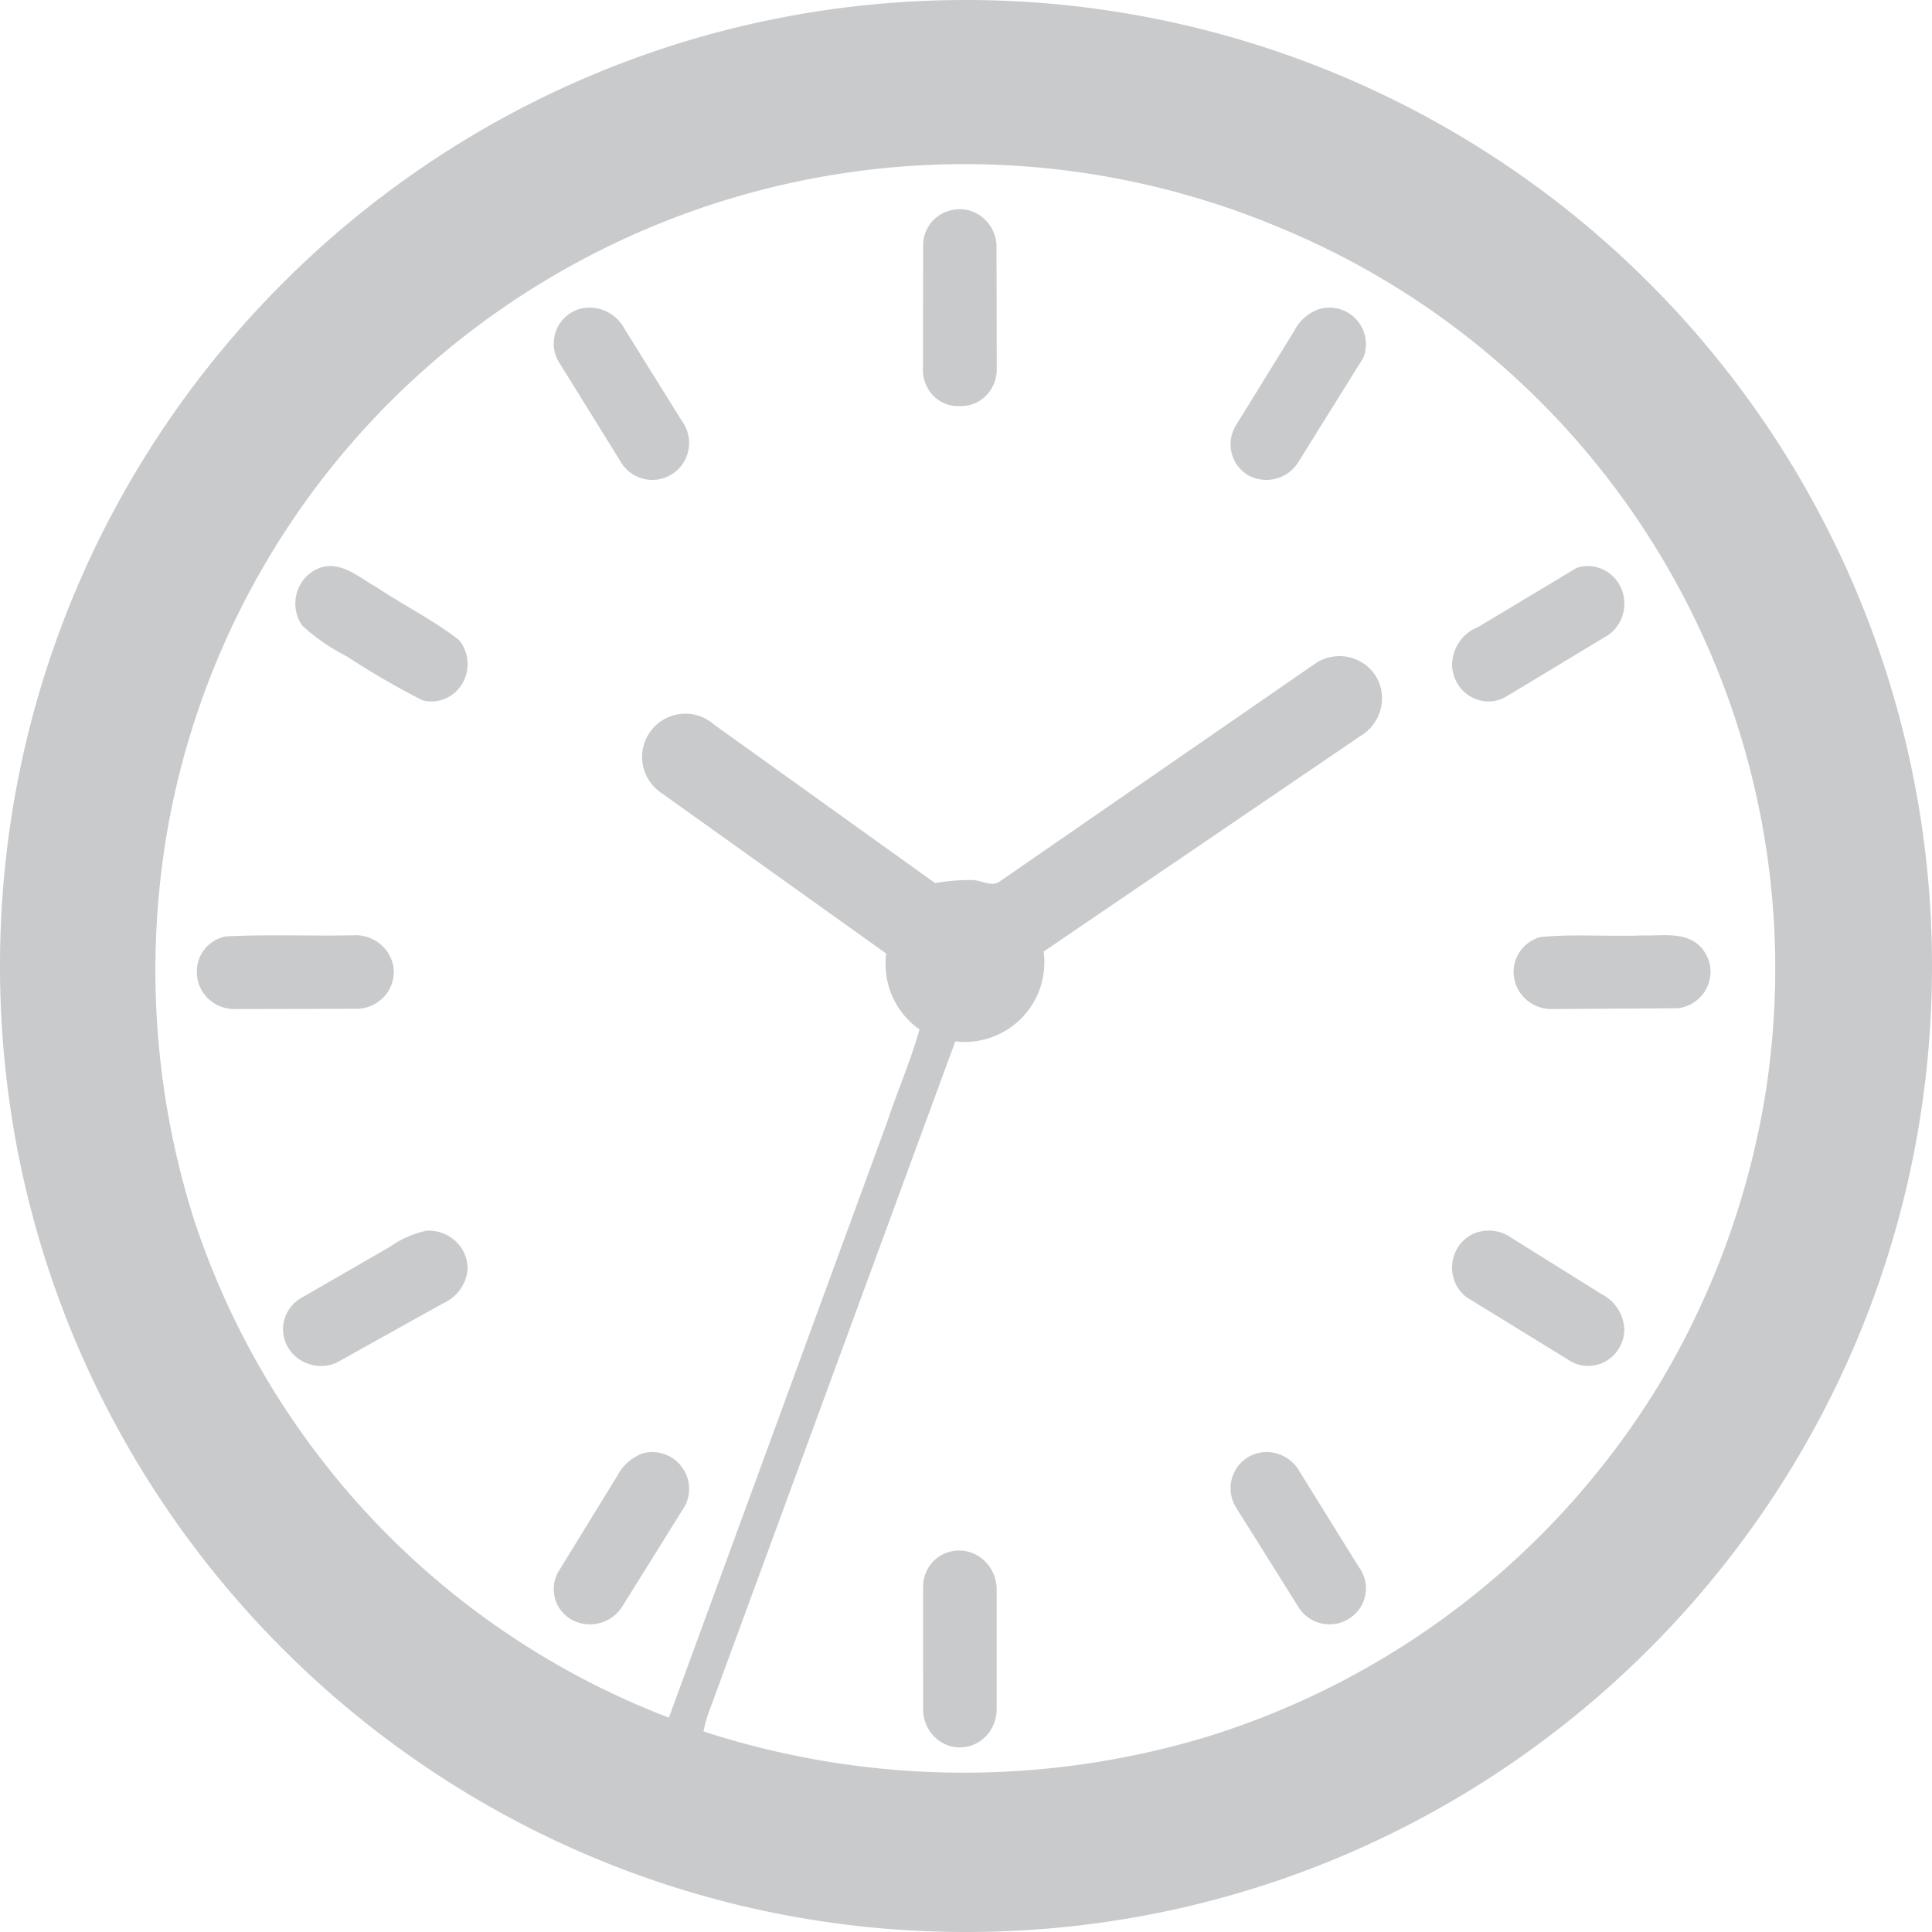 <svg xmlns="http://www.w3.org/2000/svg" width="155" height="155" fill="#c9cacc"><path d="M77.5 0C34.698 0 0 34.698 0 77.5S34.698 155 77.5 155 155 120.302 155 77.5A77.5 77.5 0 0 0 77.5 0h0zm55.29 111.591a64.99 64.99 0 0 1-36.199 27.821 67.55 67.55 0 0 1-40.149-.502c.129-.687.327-1.358.593-2.005l19.607-53.36c1.963.236 3.925-.452 5.311-1.861a6.39 6.39 0 0 0 1.775-5.341l25.433-17.306a3.51 3.51 0 0 0 1.387-4.496c-.444-.882-1.244-1.531-2.198-1.785a3.46 3.46 0 0 0-2.795.456L80.263 70.678c-.682.549-1.535-.077-2.296-.077-.987-.005-1.973.077-2.946.247L57.292 58.135a3.47 3.47 0 1 0-4.392 5.366l18.203 13.001a6.39 6.39 0 0 0 2.667 6.083c-.704 2.526-1.77 4.936-2.593 7.425l-17.514 47.794a64.33 64.33 0 0 1-38.092-39.941 66.16 66.16 0 0 1-2.19-30.979 64.31 64.31 0 0 1 23.347-39.496 65.25 65.25 0 0 1 65.703-9.224c27.702 11.333 43.934 40.267 39.168 69.816a65.65 65.65 0 0 1-8.809 23.614h0zM79.947 19.627a3.07 3.07 0 0 0-1.389-2.383 2.88 2.88 0 0 0-2.686-.232c-1.066.404-1.783 1.44-1.81 2.611l-.014 9.937a2.94 2.94 0 0 0 .827 2.183c.562.574 1.333.877 2.123.833.788.034 1.555-.27 2.118-.841a2.99 2.99 0 0 0 .851-2.17l-.019-9.937zm-29.879 6.697c-.709-1.296-2.221-1.927-3.641-1.519a2.9 2.9 0 0 0-1.794 1.682c-.319.799-.268 1.698.14 2.455l5.02 8.097a2.94 2.94 0 0 0 4.861.332c.818-1.045.843-2.506.063-3.58l-4.65-7.467zm55.688-1.498a3.53 3.53 0 0 0-1.916 1.71l-4.671 7.569c-.408.649-.541 1.434-.371 2.182s.63 1.397 1.279 1.804a3.02 3.02 0 0 0 4.128-1.084l5.172-8.304a2.94 2.94 0 0 0-.582-3.094 2.92 2.92 0 0 0-3.04-.784zM27.841 52.67c1.949 1.28 3.963 2.45 6.035 3.505 1.225.333 2.519-.193 3.194-1.298s.577-2.534-.244-3.53c-2.093-1.623-4.481-2.807-6.68-4.276-1.356-.75-2.755-2.053-4.404-1.541-.894.297-1.598 1.015-1.895 1.934a3.12 3.12 0 0 0 .39 2.72 16.32 16.32 0 0 0 3.605 2.487h0zm93.013 3.209l7.871-4.752c1.36-.719 1.956-2.398 1.368-3.855s-2.163-2.2-3.614-1.705l-7.914 4.752c-1.254.483-2.081 1.726-2.066 3.109.056 1.042.631 1.98 1.518 2.479s1.961.488 2.839-.028h0zM28.552 80.936a3.05 3.05 0 0 0 2.298-1.018c.578-.651.838-1.515.711-2.369-.266-1.537-1.682-2.624-3.27-2.51-3.392.067-6.796-.086-10.179.088-1.355.27-2.325 1.441-2.314 2.794-.025.788.274 1.553.83 2.123s1.323.898 2.128.91l9.796-.019zm103.191-5.887c-2.706.1-5.437-.124-8.127.121-1.203.311-2.074 1.339-2.173 2.562-.067.835.224 1.66.803 2.273s1.392.957 2.241.949l10.107-.062c1.091-.126 2.023-.833 2.427-1.841s.214-2.153-.495-2.982c-1.192-1.393-3.167-.96-4.783-1.022zM34.266 98.728a7.82 7.82 0 0 0-2.971 1.292l-6.987 4.031c-1.44.75-2.01 2.466-1.291 3.886s2.471 2.037 3.967 1.398l8.542-4.759c1.14-.5 1.904-1.565 1.989-2.773a2.99 2.99 0 0 0-.945-2.208c-.614-.581-1.446-.894-2.304-.866h0zm94.241 5.107l-7.196-4.493a3.15 3.15 0 0 0-2.974-.416c-.978.396-1.671 1.3-1.814 2.365s.287 2.125 1.125 2.775l8.45 5.196a2.85 2.85 0 0 0 2.815-.101c.858-.528 1.389-1.47 1.404-2.493a3.32 3.32 0 0 0-1.811-2.833zm-79.005 14.603l-4.7 7.647a2.82 2.82 0 0 0-.28 2.135 2.81 2.81 0 0 0 1.31 1.707c1.445.81 3.27.325 4.126-1.096l5.024-8.063a2.97 2.97 0 0 0-.372-3.196c-.74-.899-1.938-1.278-3.058-.969a3.79 3.79 0 0 0-2.049 1.835zm54.785-.341c-.656-1.214-2.035-1.835-3.368-1.519a2.89 2.89 0 0 0-1.964 1.689c-.354.844-.294 1.808.164 2.6l5.142 8.204a2.95 2.95 0 0 0 2.373 1.246c.943.01 1.833-.435 2.398-1.198.747-1.011.739-2.4-.019-3.402l-4.726-7.621zm-28.208 6.432c-1.152.341-1.965 1.41-2.021 2.655l.002 10.045c.058 1.655 1.364 2.965 2.955 2.962s2.893-1.317 2.945-2.972v-9.764c-.023-.979-.484-1.89-1.245-2.464s-1.737-.745-2.637-.462h0z"/></svg>